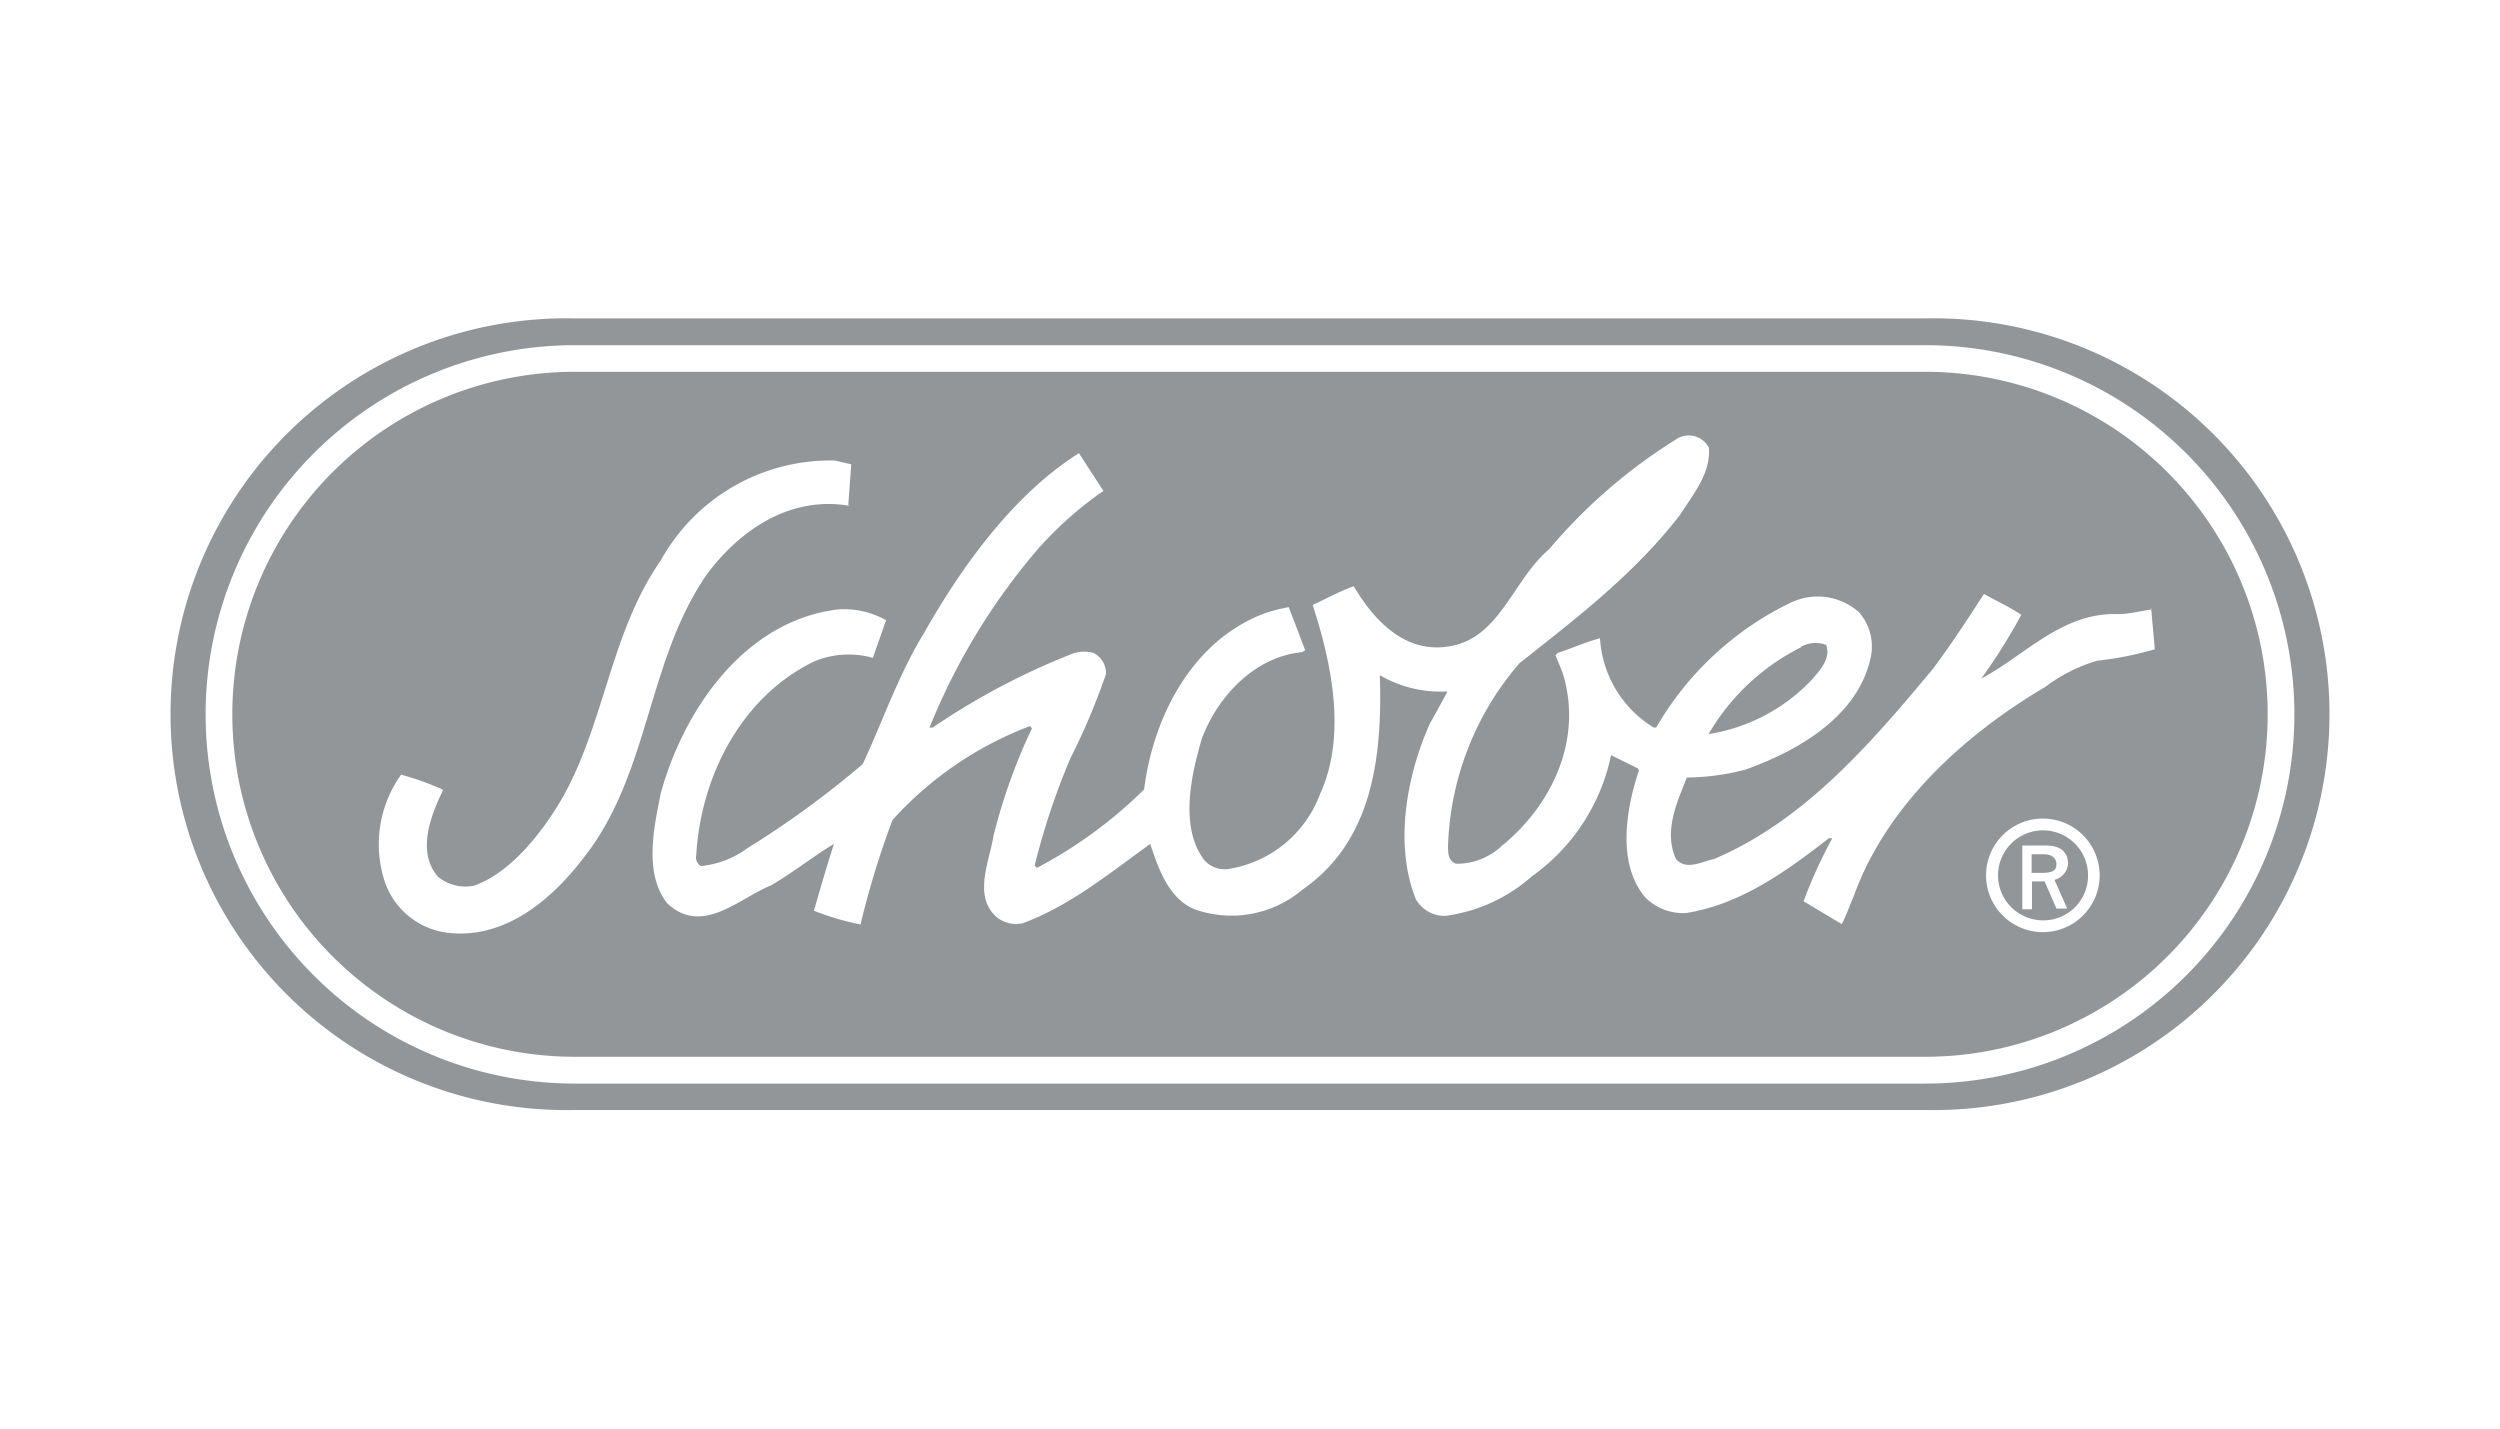 <svg id="Layer_1" data-name="Layer 1" xmlns="http://www.w3.org/2000/svg" width="140" height="80" viewBox="0 0 140 80"><defs><style>.cls-1,.cls-3{fill:#fff;}.cls-2{fill:#939699;}.cls-2,.cls-3{fill-rule:evenodd;}</style></defs><title>logoArtboard 1 copy 22-01</title><rect class="cls-1" width="140" height="80"/><path class="cls-2" d="M107.81,17.83H32.19a22.17,22.17,0,1,0,0,44.33h75.62a22.17,22.17,0,1,0,0-44.33Z"/><path class="cls-3" d="M113.76,48.88h.63c.71,0,.77-.25.77-.51s-.21-.53-.69-.53h-.7v1Zm2,2h-.6l0,0-.66-1.52h-.71v1.56h-.54V47.35h1.34c1.06,0,1.22.65,1.22,1a1,1,0,0,1-.76.92l.69,1.56,0,.08Zm-1.36.66h0a2.52,2.52,0,1,1,2.53-2.52,2.5,2.5,0,0,1-2.53,2.52Zm0-5.7a3.18,3.18,0,1,1-3.18,3.18,3.18,3.18,0,0,1,3.18-3.18Zm-13.53-9.63h0a1.71,1.71,0,0,1,1.39-.1c.29.76-.34,1.43-.84,2a10.14,10.14,0,0,1-5.74,3,12.42,12.42,0,0,1,5.19-4.87Zm19.59-2.18.21,2.33a18.65,18.65,0,0,1-3.23.64,9,9,0,0,0-2.88,1.45c-4.56,2.69-8.92,6.66-10.74,11.71-.23.53-.42,1.08-.68,1.59L101,50.47a27.34,27.34,0,0,1,1.61-3.53l-.19,0c-2.4,1.86-4.93,3.7-8,4.19a3,3,0,0,1-2.3-.89c-1.58-1.9-1.06-4.94-.34-7.1l-.06-.11-1.5-.74a11.08,11.08,0,0,1-4.43,6.78,9.13,9.13,0,0,1-4.85,2.22,1.86,1.86,0,0,1-1.65-.93c-1.24-3.09-.5-6.94.76-9.79l1-1.82L81,38.72a6.7,6.7,0,0,1-3.73-.91c.15,4.61-.42,9.3-4.32,12a6.16,6.16,0,0,1-6.08,1.1c-1.47-.64-2-2.31-2.46-3.65-2.28,1.65-4.49,3.46-7.13,4.44a1.75,1.75,0,0,1-1.39-.28c-1.45-1.16-.48-3.17-.25-4.63a31.94,31.94,0,0,1,2.15-6l-.11-.13a19.83,19.83,0,0,0-7.7,5.26,48.5,48.5,0,0,0-1.79,5.85A15.11,15.11,0,0,1,45.58,51c.36-1.25.72-2.49,1.12-3.74-1.14.68-2.3,1.61-3.52,2.32-1.79.72-3.86,2.85-5.82,1-1.31-1.67-.74-4.23-.36-6.15,1.29-4.69,4.72-9.72,10-10.31a4.89,4.89,0,0,1,2.62.61l-.74,2.11a5,5,0,0,0-3.31.21c-4.09,2-6.33,6.47-6.58,10.84a.55.55,0,0,0,.27.61,5.24,5.24,0,0,0,2.59-1,52.59,52.59,0,0,0,6.46-4.71c1.14-2.43,2-5,3.42-7.31,2.13-3.78,5.06-7.82,8.69-10.1l1.37,2.11a20.46,20.46,0,0,0-3.67,3.26,36,36,0,0,0-6.07,10l.17,0A39.52,39.52,0,0,1,60,36.63a1.92,1.92,0,0,1,1.25-.06,1.29,1.29,0,0,1,.69,1.16,37.25,37.25,0,0,1-2,4.74,40.06,40.06,0,0,0-2,6l.13.13a25.37,25.37,0,0,0,6-4.39c.5-4,2.63-8.26,6.66-9.83A9,9,0,0,1,72.17,34l.92,2.41-.17.11c-2.64.25-4.71,2.45-5.61,4.82-.59,2-1.29,5,.15,6.85a1.53,1.53,0,0,0,1.29.48,6.57,6.57,0,0,0,5.18-4.22c1.5-3.3.63-7.34-.42-10.57.76-.36,1.5-.76,2.3-1.05,1.1,1.86,2.81,3.74,5.25,3.38,2.93-.4,3.62-3.7,5.69-5.45a30.12,30.12,0,0,1,7.07-6.13,1.27,1.27,0,0,1,1.88.45c.1,1.45-.87,2.57-1.61,3.74-2.57,3.34-5.88,5.85-9,8.32a16.45,16.45,0,0,0-4,10.23c0,.4,0,.82.44,1a3.68,3.68,0,0,0,2.57-1c2.81-2.28,4.59-6,3.39-9.74l-.38-.93.11-.13c.8-.26,1.56-.61,2.38-.83a6.3,6.3,0,0,0,3,5h.15a17.42,17.42,0,0,1,7.55-7,3.49,3.49,0,0,1,3.8.54,2.92,2.92,0,0,1,.67,2.49c-.69,3.34-4.07,5.27-7,6.32a13.1,13.1,0,0,1-3.31.45c-.53,1.37-1.31,3-.61,4.56.57.68,1.5.13,2.15,0,5.06-2.16,8.73-6.43,12.25-10.65,1-1.35,1.94-2.77,2.85-4.19.7.4,1.43.72,2.09,1.17A31.35,31.35,0,0,1,110.95,38c2.45-1.29,4.53-3.72,7.66-3.61.63,0,1.22-.17,1.83-.25ZM47.5,28.34h0L47.67,26l-.92-.21A10.86,10.86,0,0,0,37,31.39c-2.79,4-3.12,9-5.46,13.21-1.11,1.94-2.91,4.27-5,5a2.43,2.43,0,0,1-2-.49c-1.24-1.39-.4-3.49.28-4.88a15.91,15.91,0,0,0-2.36-.85,6.72,6.72,0,0,0-.91,6,4.27,4.27,0,0,0,3.4,2.84c3.21.44,5.84-1.74,7.65-4.08,3.8-4.71,3.59-11.09,7-16,1.84-2.45,4.64-4.4,8-3.81Zm60.31,30.84H32.19a19.18,19.18,0,1,1,0-38.36h75.62a19.18,19.18,0,1,1,0,38.36Zm0-39.85a20.67,20.67,0,1,1,0,41.35H32.19a20.67,20.67,0,1,1,0-41.35Z"/></svg>